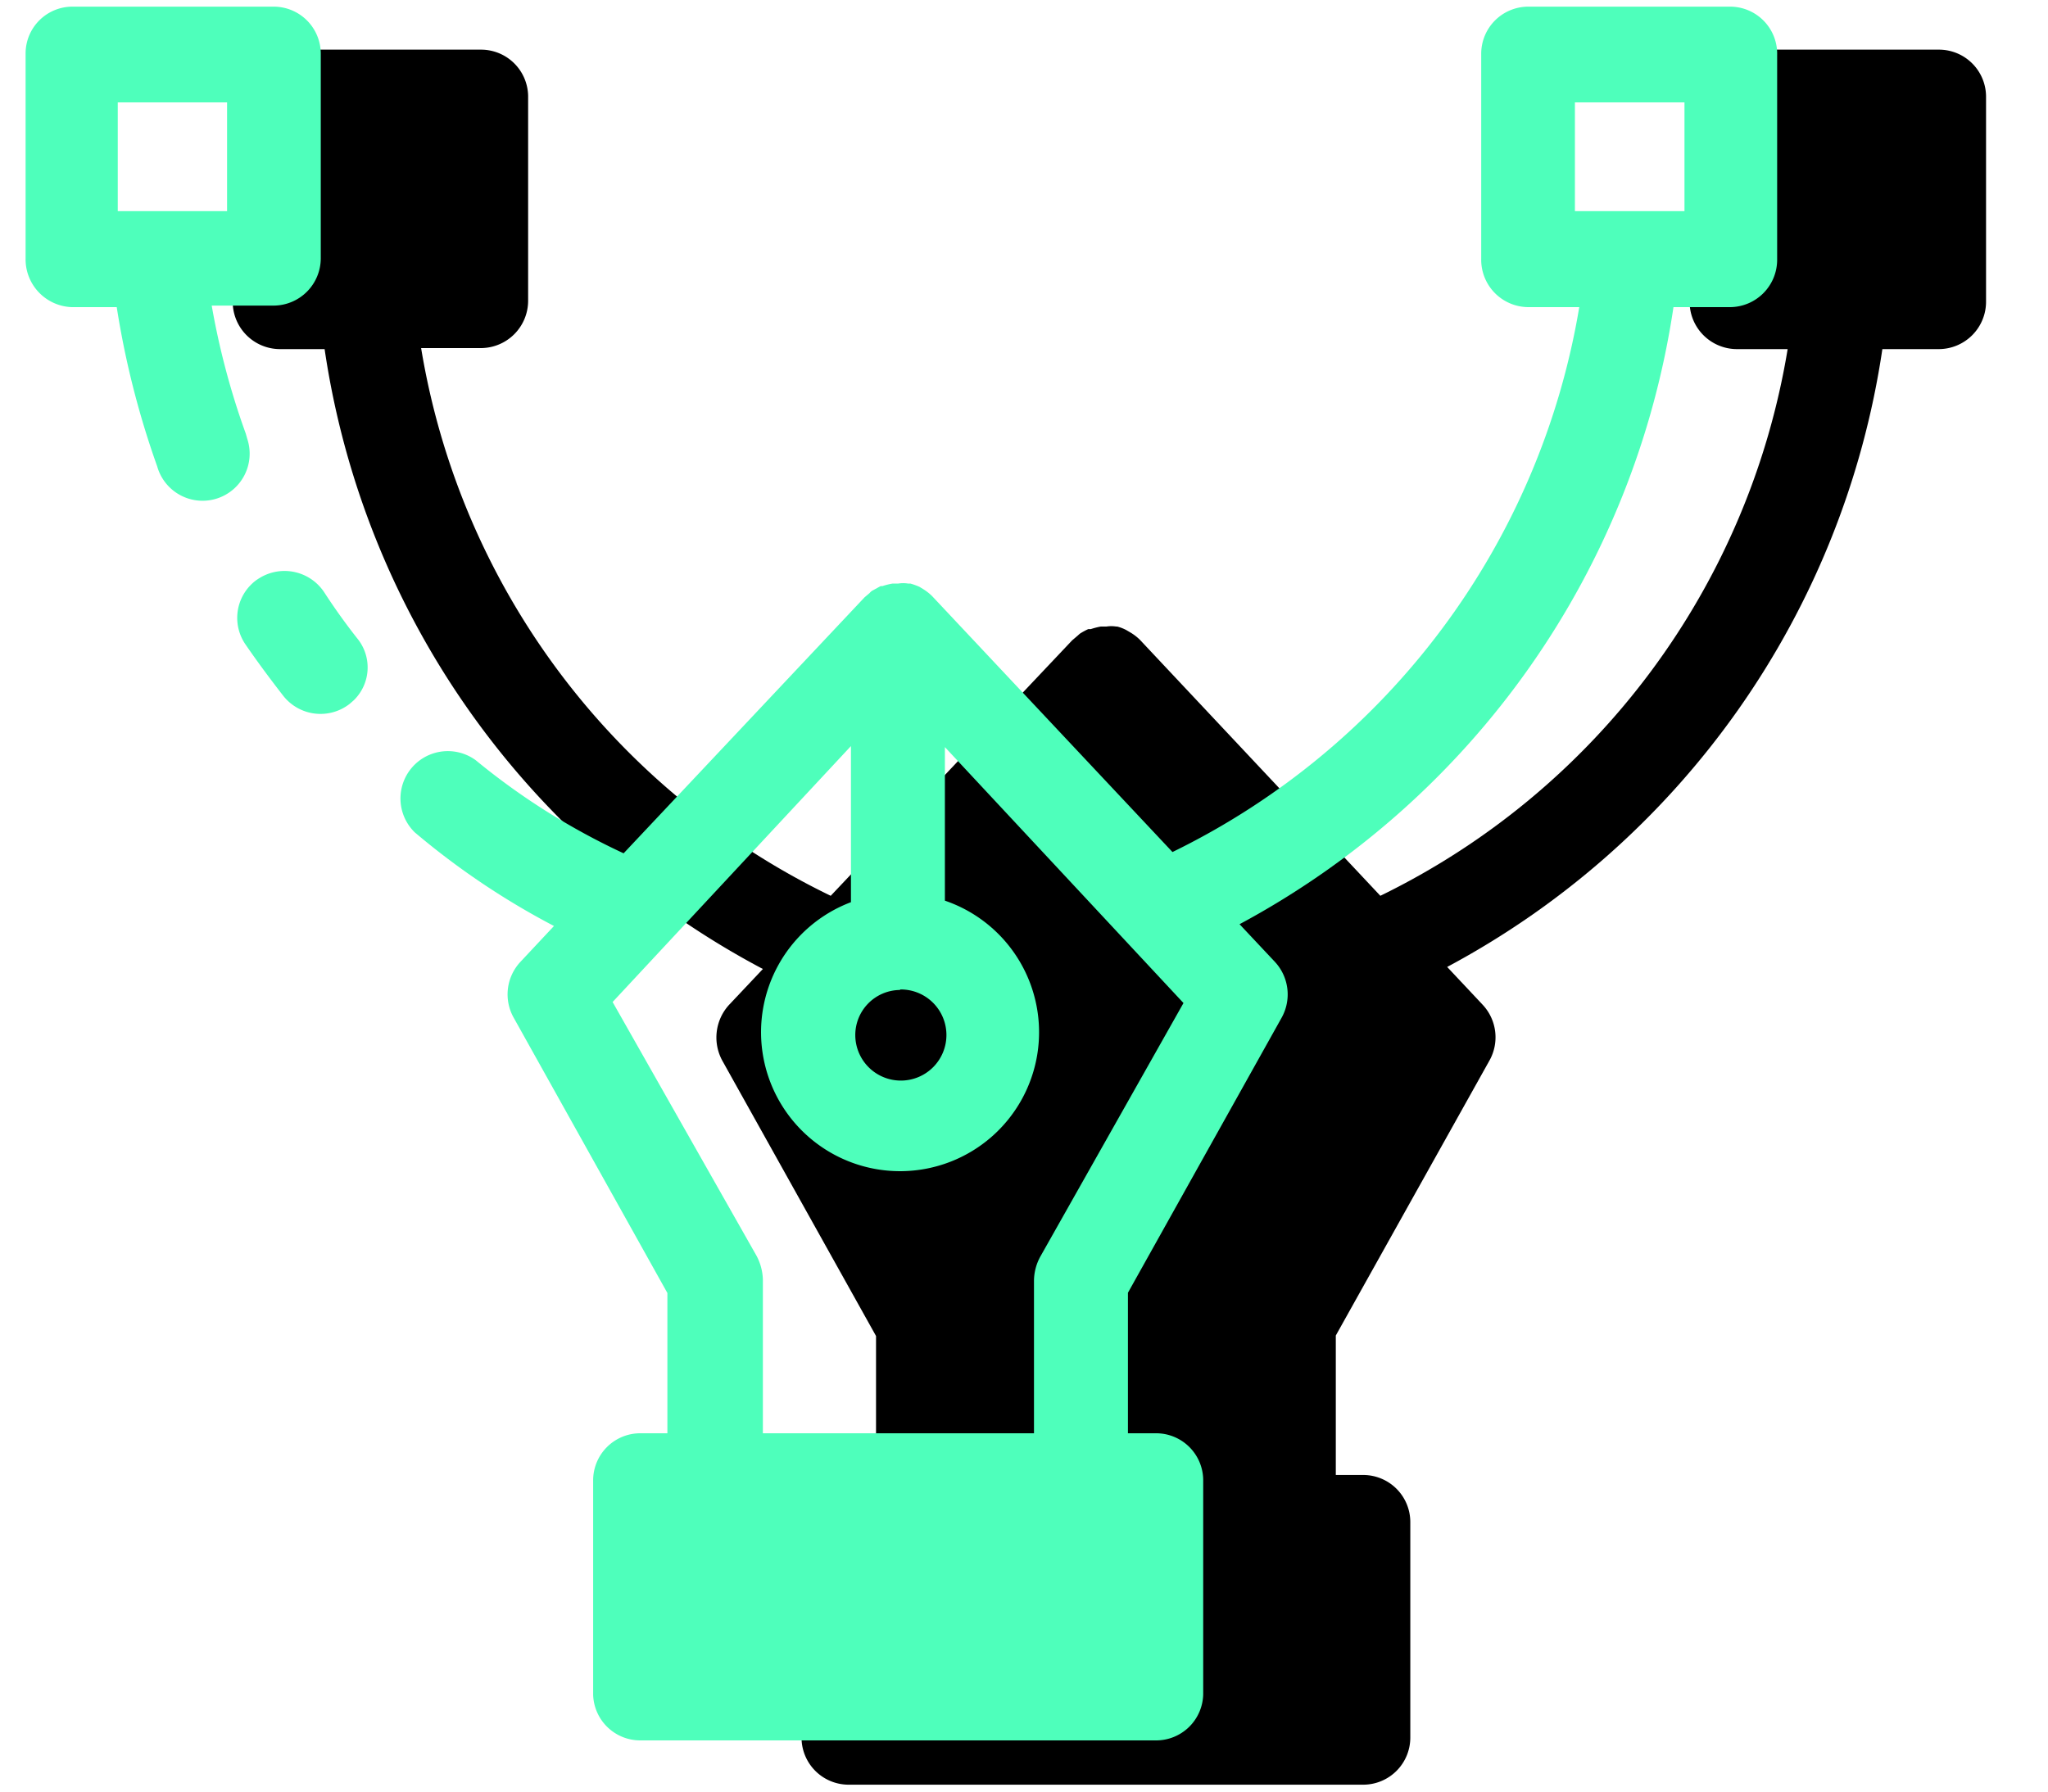 <?xml version="1.0" encoding="UTF-8"?> <svg xmlns="http://www.w3.org/2000/svg" id="Capa_1" data-name="Capa 1" viewBox="0 0 80 70"><defs><style>.cls-1{fill:#4effbb;}</style></defs><path d="M75.71,1.94H67.8A1.84,1.84,0,0,0,66,3.79h0v8a1.85,1.85,0,0,0,1.83,1.85h2A29,29,0,0,1,53.92,35L44.53,25h0a1.93,1.93,0,0,0-.36-.28L44,24.62a1.58,1.58,0,0,0-.36-.14H43.6a1.21,1.21,0,0,0-.38,0H43a2.79,2.79,0,0,0-.39.1h-.1a2.68,2.68,0,0,0-.33.18l-.1.09-.2.17h0L32.45,35a29,29,0,0,1-16-21.4H18.8a1.85,1.85,0,0,0,1.83-1.85v-8A1.84,1.84,0,0,0,18.8,1.94H10.9A1.84,1.84,0,0,0,9.09,3.79v8a1.85,1.85,0,0,0,1.83,1.85h1.76A32.8,32.8,0,0,0,29.8,37.86l-1.32,1.4a1.89,1.89,0,0,0-.26,2.19l6,10.75v5.43H33.14a1.84,1.84,0,0,0-1.83,1.85h0v8.39a1.84,1.84,0,0,0,1.82,1.86H53.26a1.84,1.84,0,0,0,1.83-1.85h0V59.49a1.84,1.84,0,0,0-1.82-1.86H52.18V52.18l6-10.74a1.86,1.86,0,0,0-.27-2.19l-1.38-1.47a32.82,32.82,0,0,0,17-24.14h2.22a1.85,1.85,0,0,0,1.83-1.85v-8a1.84,1.84,0,0,0-1.83-1.85Z"></path><path class="cls-1" d="M9.6,16.94a29.72,29.72,0,0,1-1.33-5H10.7a1.85,1.85,0,0,0,1.83-1.85v-8A1.84,1.84,0,0,0,10.7.26H2.8A1.83,1.83,0,0,0,1,2.09v8A1.87,1.87,0,0,0,2.8,12H4.56a34.17,34.17,0,0,0,1.58,6.22,1.84,1.84,0,1,0,3.52-1.07Zm-5-8.69V4H8.87V8.25Z"></path><path class="cls-1" d="M12.69,23.18a1.86,1.86,0,0,0-2.56-.59,1.64,1.64,0,0,0-.33.26h0a1.83,1.83,0,0,0-.21,2.33c.46.67.95,1.33,1.47,2a1.85,1.85,0,0,0,2.6.32l.16-.14h0A1.79,1.79,0,0,0,14,25C13.54,24.42,13.1,23.81,12.69,23.18Z"></path><path class="cls-1" d="M67.59.26h-7.9a1.84,1.84,0,0,0-1.83,1.85h0v8A1.85,1.85,0,0,0,59.69,12h2A29,29,0,0,1,45.8,33.29l-9.39-10h0a1.93,1.93,0,0,0-.36-.28l-.13-.08a2.6,2.6,0,0,0-.36-.13h-.09a1.21,1.21,0,0,0-.38,0h-.22a2.6,2.6,0,0,0-.4.1H34.4l-.33.18a.43.43,0,0,0-.1.09l-.2.17h0l-9.41,10a26.93,26.93,0,0,1-5.78-3.64,1.85,1.85,0,0,0-2.38,2.82,29.78,29.78,0,0,0,5.44,3.66l-1.31,1.4a1.86,1.86,0,0,0-.26,2.19l6,10.75V56H25a1.84,1.84,0,0,0-1.83,1.85h0v8.37A1.84,1.84,0,0,0,25,68H45.14A1.84,1.84,0,0,0,47,66.19h0V57.81A1.84,1.84,0,0,0,45.15,56H44.06V50.51l6-10.74a1.87,1.87,0,0,0-.26-2.19l-1.38-1.47A32.84,32.84,0,0,0,65.37,12h2.22a1.85,1.85,0,0,0,1.83-1.85v-8A1.84,1.84,0,0,0,67.59.26ZM35.17,38.66a1.78,1.78,0,1,1-1.76,1.8v0a1.76,1.76,0,0,1,1.74-1.78Zm5.46,10.45a2,2,0,0,0-.24.92V56H29.8V50a2.1,2.1,0,0,0-.24-.92l-5.63-9.93,9.31-10v6.1a5.43,5.43,0,1,0,3.67-.06v-6l9.32,10ZM65.8,8.25H61.52V4H65.8Z"></path></svg> 